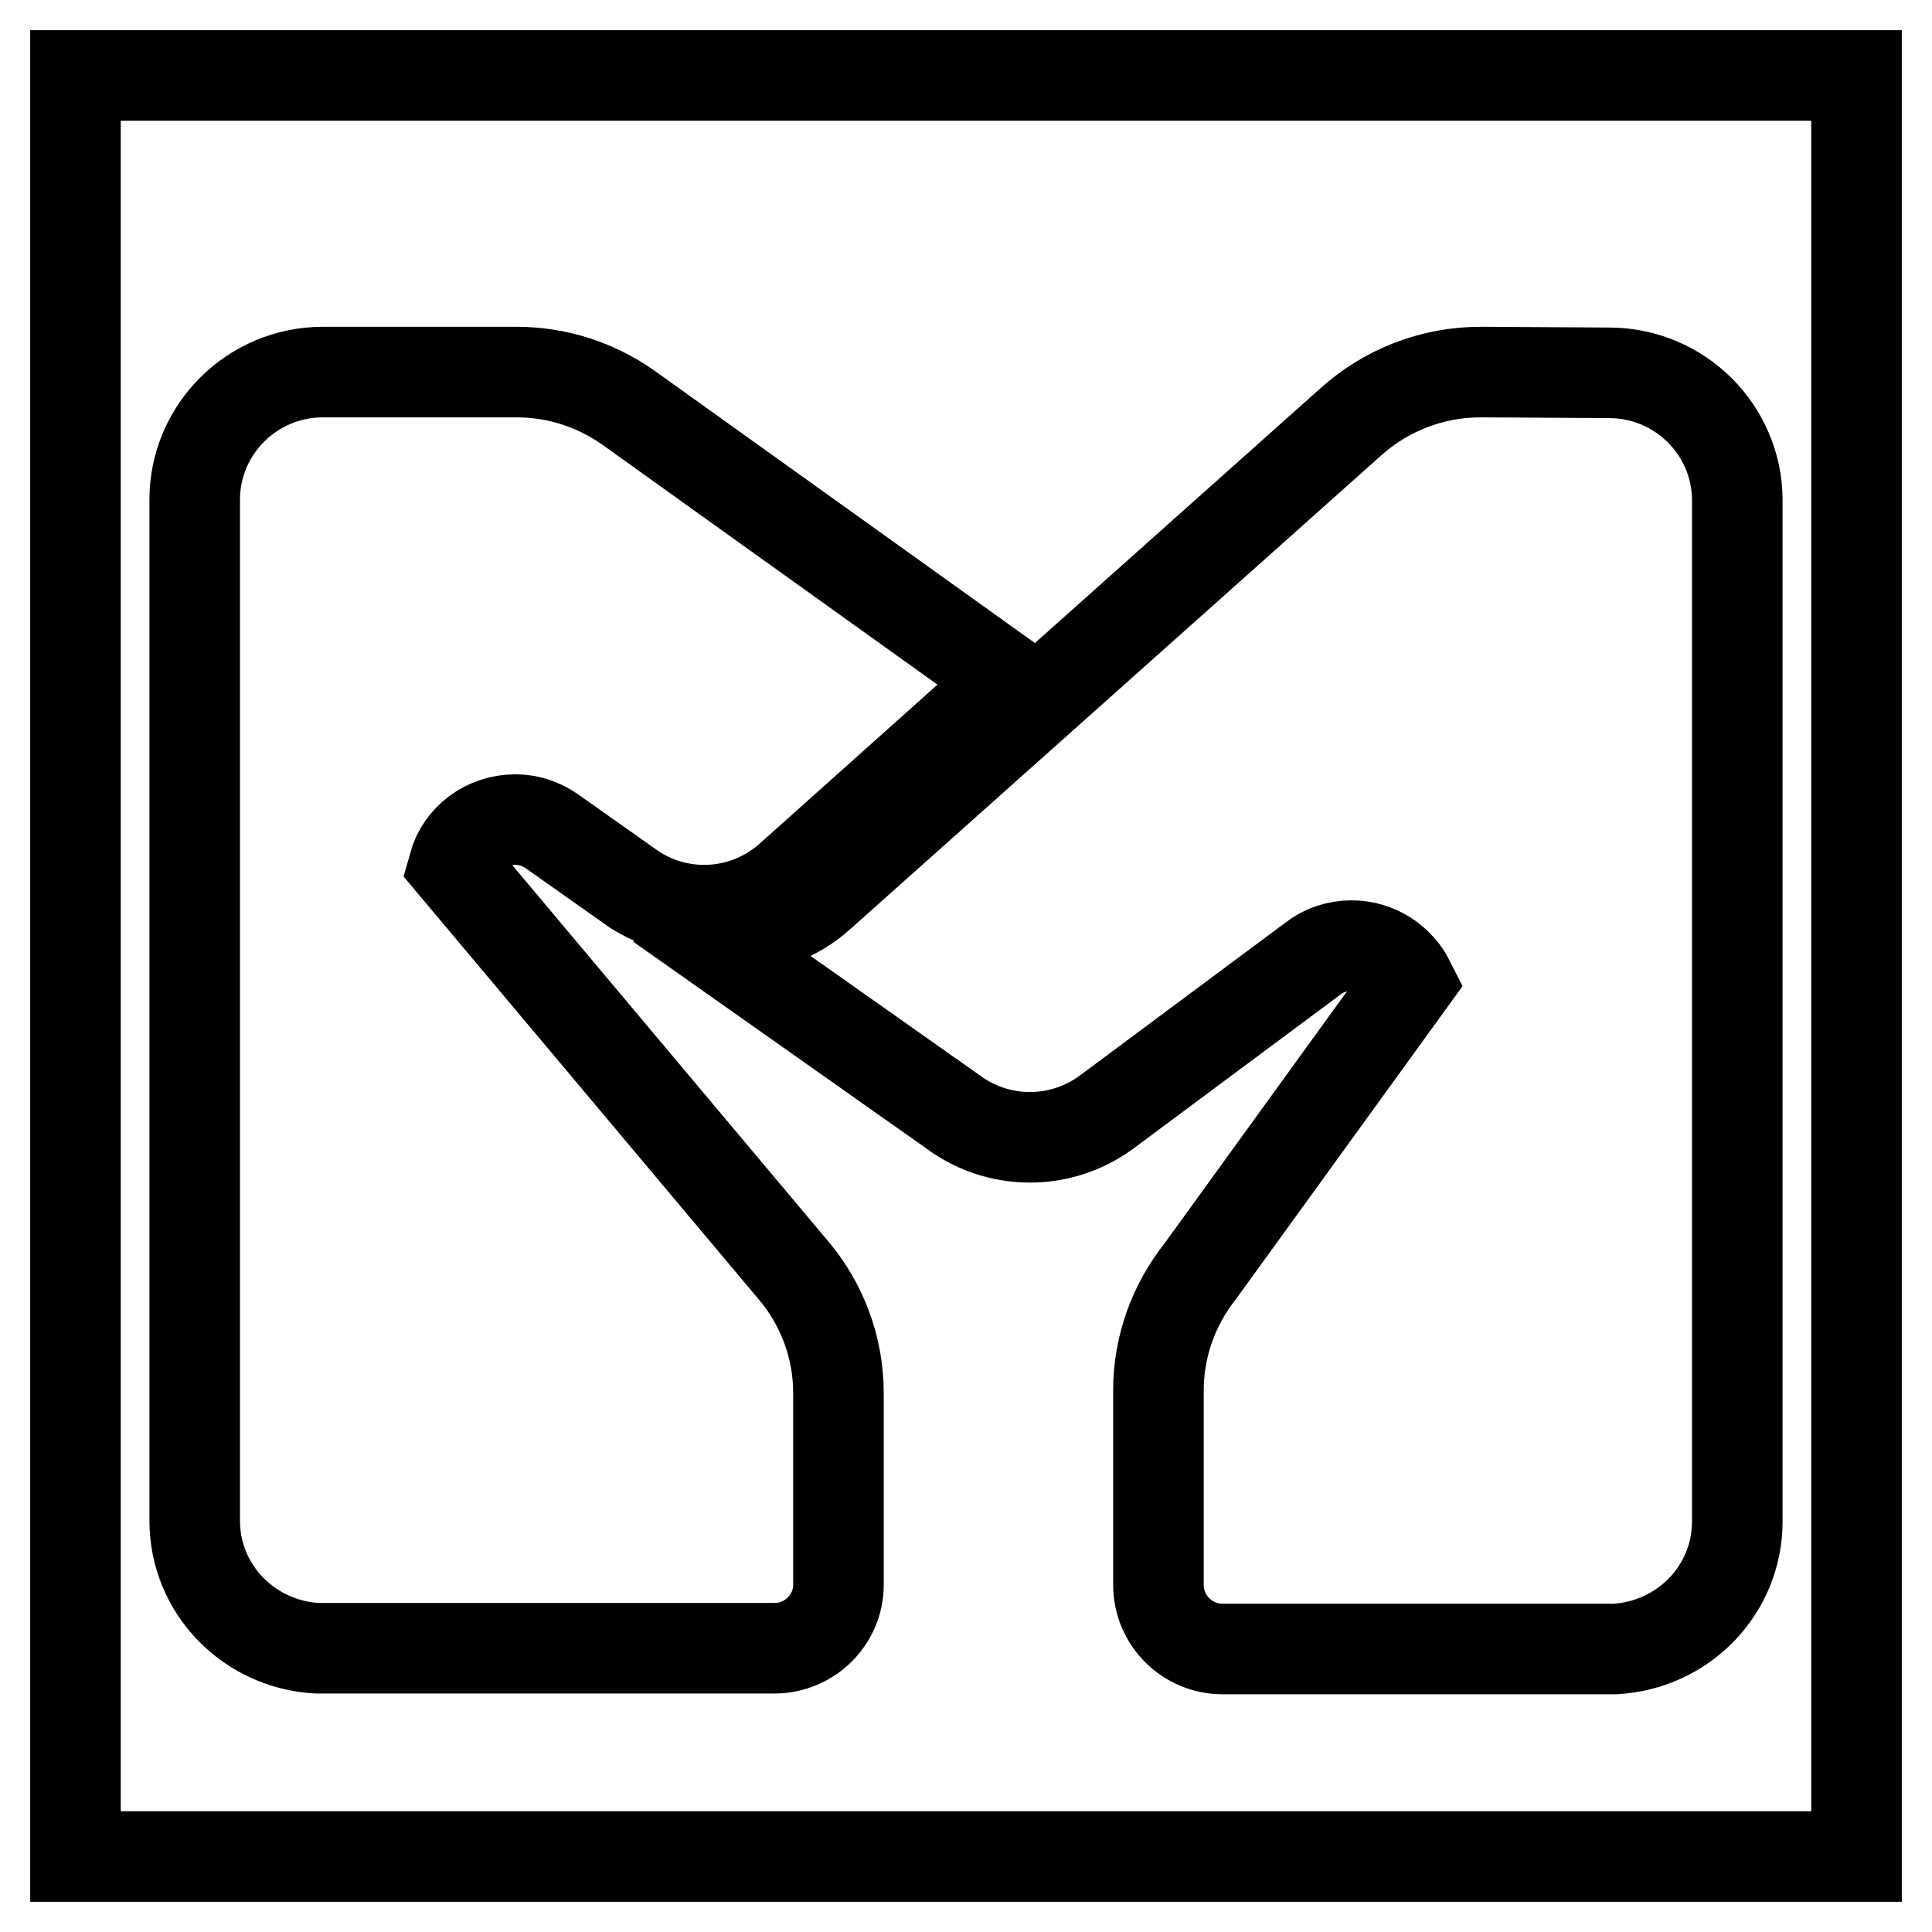 <?xml version="1.0" encoding="utf-8"?>
<!-- Svg Vector Icons : http://www.onlinewebfonts.com/icon -->
<!DOCTYPE svg PUBLIC "-//W3C//DTD SVG 1.1//EN" "http://www.w3.org/Graphics/SVG/1.1/DTD/svg11.dtd">
<svg version="1.1" xmlns="http://www.w3.org/2000/svg" xmlns:xlink="http://www.w3.org/1999/xlink" x="0px" y="0px" viewBox="0 0 256 256" enable-background="new 0 0 256 256" xml:space="preserve">
<g><g><path stroke-width="12" fill-opacity="0" stroke="#000000"  d="M10,10h236v236H10V10z"/><path stroke-width="12" fill-opacity="0" stroke="#000000"  d="M196.2,49.3c-6.6,0-12.6,2.5-17.1,6.5l-70.5,62.9c-3,2.7-7,4.3-11.4,4.3c-3.6,0-7-1.1-9.8-3.1l38.7,27.3c2.9,2.2,6.5,3.5,10.4,3.5c3.8,0,7.4-1.3,10.2-3.4l27.3-20.3c1.4-1.1,3.2-1.7,5.1-1.7c3.4,0,6.3,2,7.7,4.8l-27.8,38.4c-3.4,4.3-5.5,9.8-5.5,15.7V210c0,4.7,3.8,8.5,8.5,8.5c0,0,51.8,0,52,0c9-0.5,16.2-7.8,16.2-16.9V66.3c0-9.3-7.6-16.9-17-16.9L196.2,49.3L196.2,49.3z M60.1,114.7c1-3.6,4.3-6.1,8.2-6.1c1.8,0,3.5,0.6,4.9,1.6l10.9,7.7c2.7,1.7,5.8,2.7,9.2,2.7c4.3,0,8.2-1.6,11.2-4.2l29.3-26.2L83.1,53.9c-4.2-2.9-9.2-4.6-14.7-4.6H42.8c-9.4,0-17,7.6-17,16.9v135.3c0,9.1,7.2,16.4,16.2,16.9c0.1,0,0.3,0,0.5,0s0.3,0,0.4,0h59.7c4.7,0,8.5-3.8,8.5-8.4v-25.4c0-6.1-2.2-11.8-5.9-16.2L60.1,114.7z"/></g></g>
</svg>